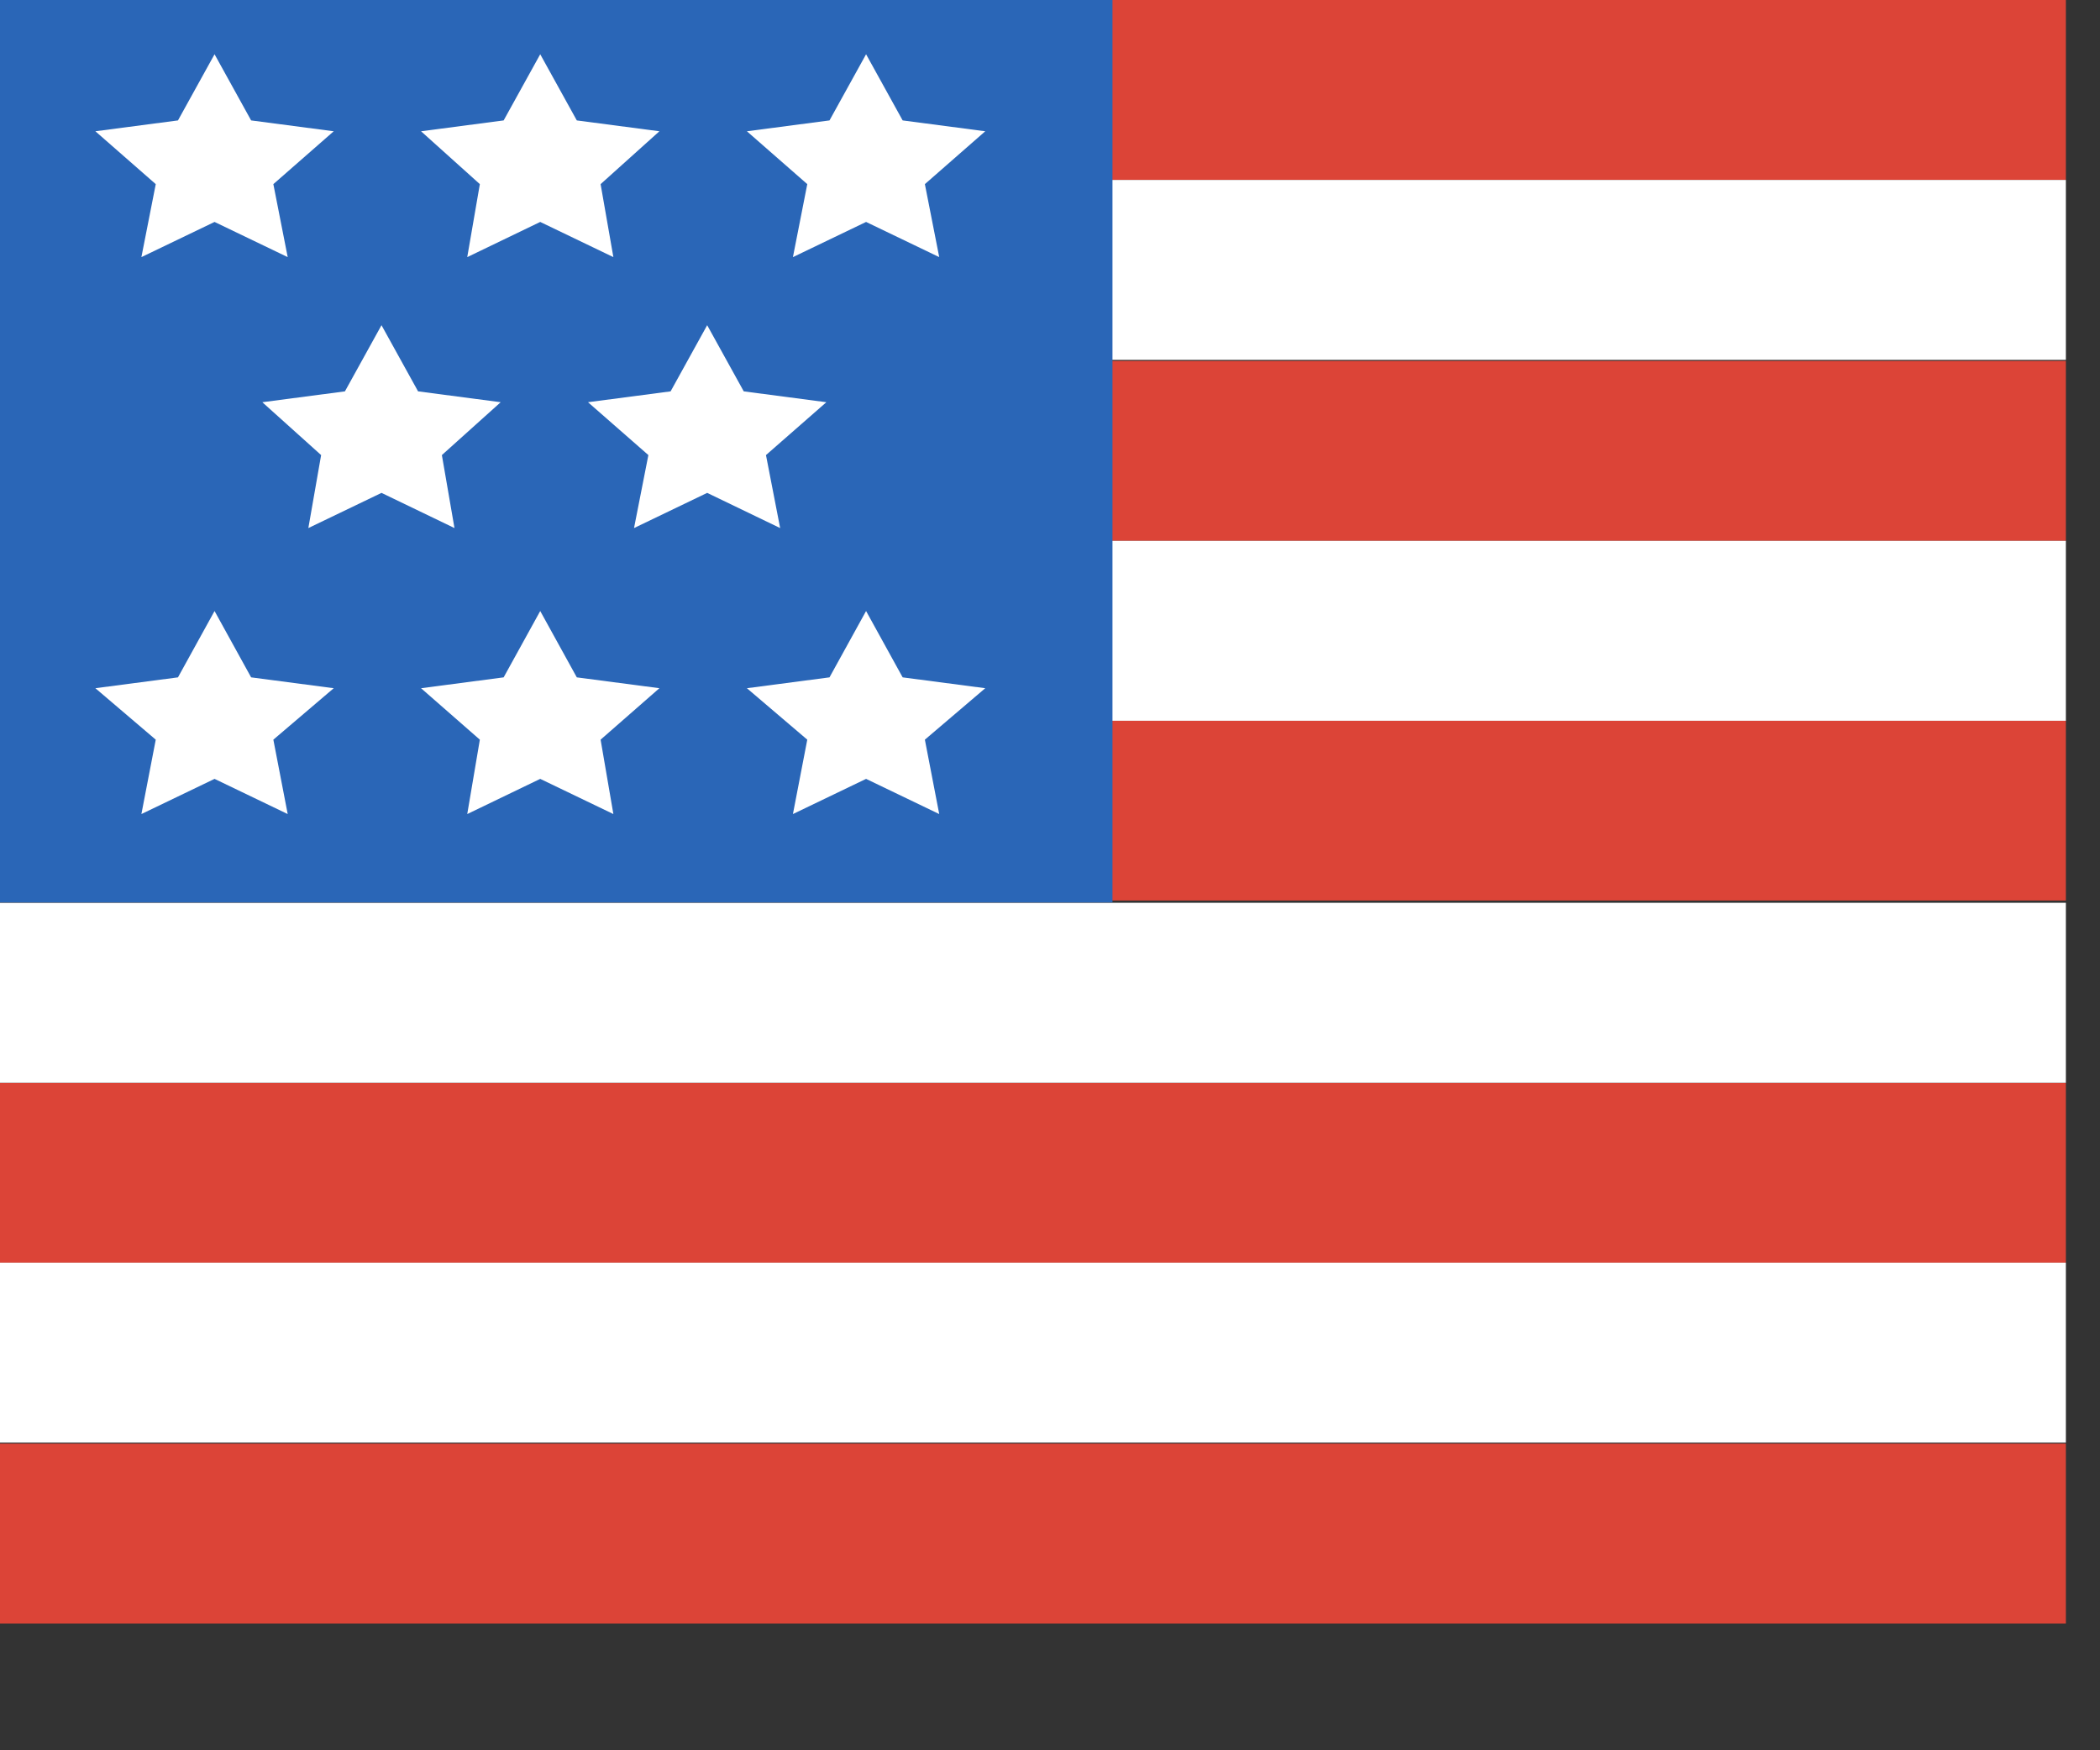 <?xml version="1.0" encoding="utf-8"?>
<svg xmlns="http://www.w3.org/2000/svg" fill="none" height="100%" overflow="visible" preserveAspectRatio="none" style="display: block;" viewBox="0 0 12 10" width="100%">
<rect x="0" y="0" width="12" height="10" fill="#333333" stroke="none"/>
<g id="Others">
<g id="Group">
<path d="M11.805 0H0V1.028H11.805V0Z" fill="#DC4437" id="Vector"/>
<path d="M11.805 2.062H0V3.09H11.805V2.062Z" fill="#DC4437" id="Vector_2"/>
<path d="M11.805 6.186H0V7.214H11.805V6.186Z" fill="#DC4437" id="Vector_3"/>
<path d="M11.805 8.248H0V9.276H11.805V8.248Z" fill="#DC4437" id="Vector_4"/>
<path d="M11.805 4.117H0V5.145H11.805V4.117Z" fill="#DC4437" id="Vector_5"/>
<path d="M11.805 1.028H0V2.056H11.805V1.028Z" fill="white" id="Vector_6"/>
<path d="M11.805 3.09H0V4.118H11.805V3.09Z" fill="white" id="Vector_7"/>
<path d="M11.805 7.214H0V8.242H11.805V7.214Z" fill="white" id="Vector_8"/>
<path d="M11.805 5.158H0V6.186H11.805V5.158Z" fill="white" id="Vector_9"/>
<path d="M6.357 0H0V5.156H6.357V0Z" fill="#2A66B7" id="Vector_10"/>
<path d="M1.226 0.31L1.435 0.688L1.907 0.75L1.562 1.052L1.644 1.469L1.226 1.268L0.808 1.469L0.89 1.052L0.545 0.75L1.017 0.688L1.226 0.31Z" fill="white" id="Vector_11"/>
<path d="M3.087 0.31L3.296 0.688L3.768 0.75L3.432 1.052L3.505 1.469L3.087 1.268L2.67 1.469L2.742 1.052L2.406 0.75L2.878 0.688L3.087 0.31Z" fill="white" id="Vector_12"/>
<path d="M4.949 0.31L5.158 0.688L5.63 0.75L5.285 1.052L5.367 1.469L4.949 1.268L4.531 1.469L4.613 1.052L4.268 0.75L4.74 0.688L4.949 0.31Z" fill="white" id="Vector_13"/>
<path d="M2.18 1.858L2.389 2.236L2.861 2.298L2.525 2.6L2.597 3.017L2.18 2.816L1.762 3.017L1.835 2.6L1.499 2.298L1.971 2.236L2.18 1.858Z" fill="white" id="Vector_14"/>
<path d="M4.041 1.858L4.25 2.236L4.722 2.298L4.377 2.6L4.458 3.017L4.041 2.816L3.623 3.017L3.705 2.6L3.36 2.298L3.832 2.236L4.041 1.858Z" fill="white" id="Vector_15"/>
<path d="M1.226 3.491L1.435 3.87L1.907 3.932L1.562 4.226L1.644 4.651L1.226 4.45L0.808 4.651L0.89 4.226L0.545 3.932L1.017 3.87L1.226 3.491Z" fill="white" id="Vector_16"/>
<path d="M3.087 3.491L3.296 3.87L3.768 3.932L3.432 4.226L3.505 4.651L3.087 4.45L2.67 4.651L2.742 4.226L2.406 3.932L2.878 3.87L3.087 3.491Z" fill="white" id="Vector_17"/>
<path d="M4.949 3.491L5.158 3.87L5.63 3.932L5.285 4.226L5.367 4.651L4.949 4.45L4.531 4.651L4.613 4.226L4.268 3.932L4.74 3.87L4.949 3.491Z" fill="white" id="Vector_18"/>
</g>
</g>
</svg>